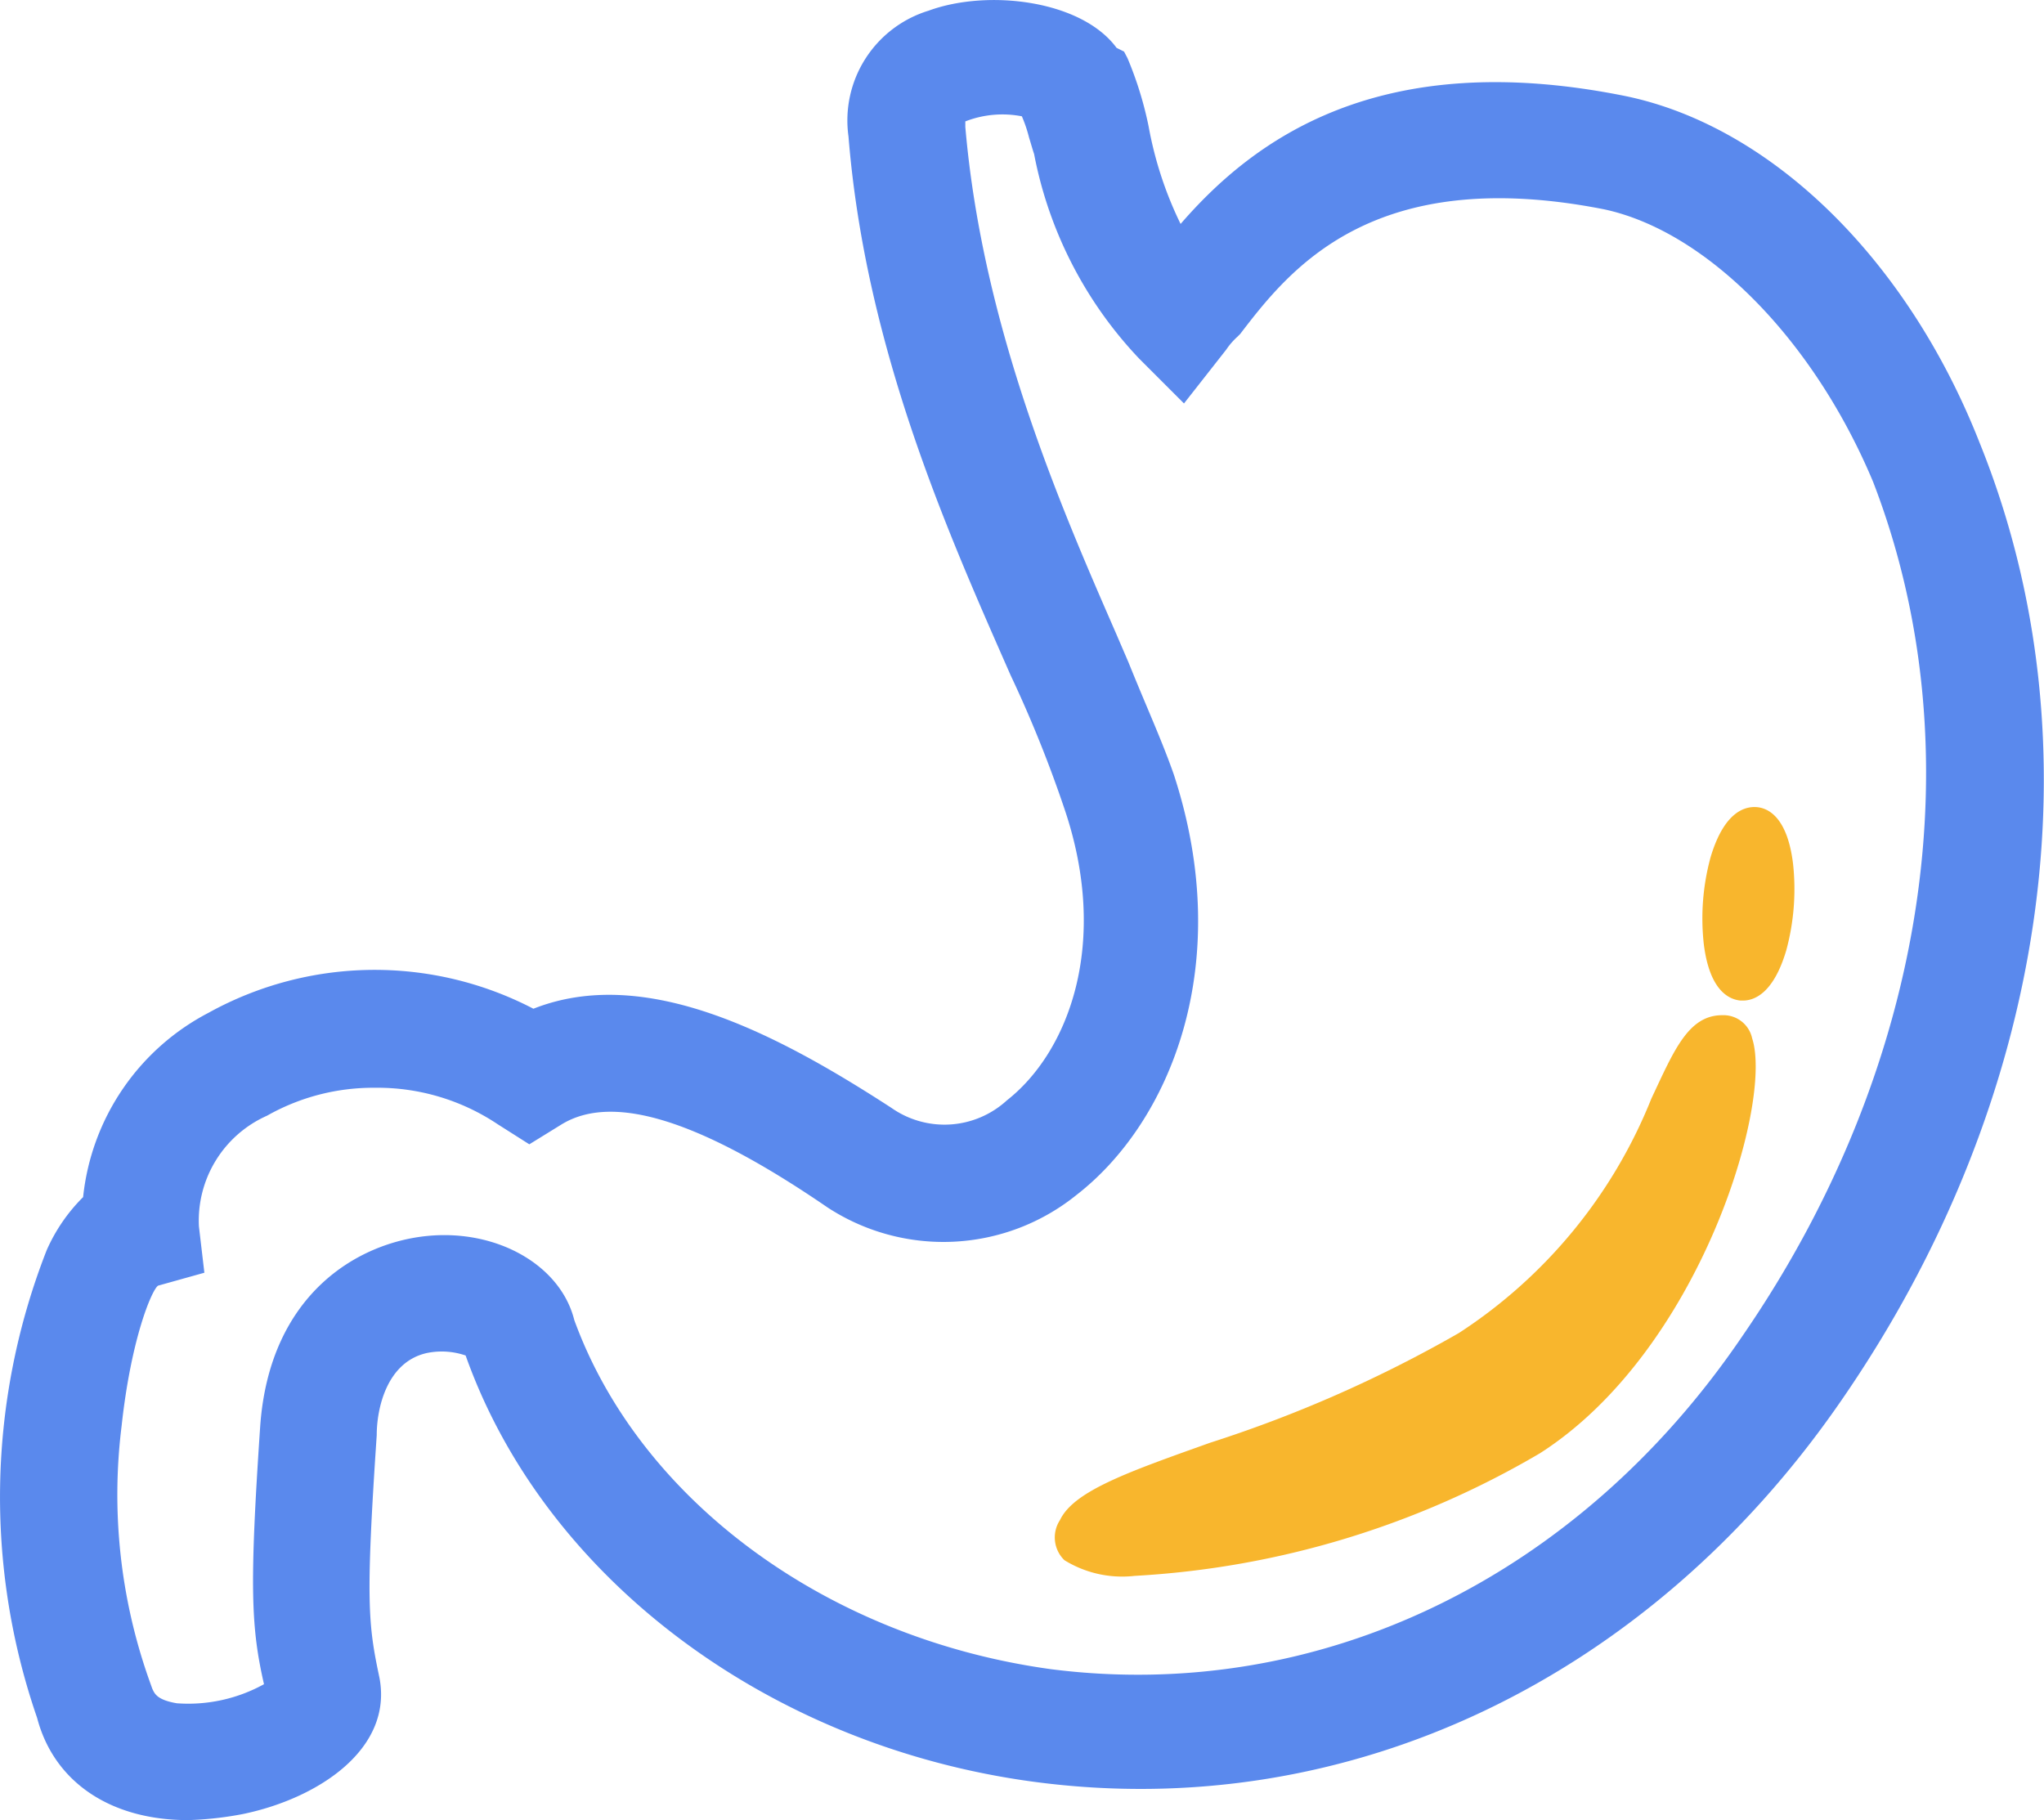 <svg class="svg-icon" style="width: 1.123em; height: 1em;vertical-align: middle;fill: currentColor;overflow: hidden;" viewBox="0 0 1150 1024" version="1.1" xmlns="http://www.w3.org/2000/svg"><path d="M1113.818 249.195C1073.19 145.709 996.534 71.16 914.895 54.104c-138.94-28.171-209.464 24.338-250.667 71.865a210.805 210.805 0 0 1-18.014-55.001 203.331 203.331 0 0 0-11.882-38.328l-1.916-3.641-4.216-2.108C608.461 0.061 555.759-6.263 522.414 6.002A64.583 64.583 0 0 0 477.378 76.718c9.774 121.117 57.492 226.328 91.221 303.176a697.382 697.382 0 0 1 30.279 75.123c25.68 75.698 2.3 136.832-32.387 164.045a51.935 51.935 0 0 1-64.966 4.216c-64.391-41.778-138.365-80.681-201.415-55.768a193.174 193.174 0 0 0-182.826 2.3 132.424 132.424 0 0 0-70.524 103.678 97.354 97.354 0 0 0-20.506 29.896 380.408 380.408 0 0 0-5.366 263.123c9.39 35.837 41.011 57.492 84.897 57.492a190.108 190.108 0 0 0 31.046-3.45c42.353-8.815 84.322-36.603 76.656-76.656-6.324-29.896-7.857-42.544-1.533-136.448 0-14.948 5.558-41.011 27.98-46.186a41.394 41.394 0 0 1 22.039 1.341C306.626 888.318 433.109 982.797 582.397 1002.536c175.543 23.189 344.954-57.492 453.04-213.872 117.093-169.027 146.414-371.017 78.381-539.47zM148.522 947.535a88.155 88.155 0 0 1-49.06 10.732c-11.115-1.916-12.457-5.366-13.798-8.241l-1.916-5.366a312.567 312.567 0 0 1-15.331-142.389c5.366-49.443 17.056-76.656 20.506-78.956L114.985 716.033 111.918 689.969a64.583 64.583 0 0 1 38.328-62.283 121.309 121.309 0 0 1 60.559-15.715A121.692 121.692 0 0 1 279.988 632.477l17.823 11.307 18.014-11.115c28.938-17.823 77.806-2.683 149.672 46.569a119.201 119.201 0 0 0 140.09-6.899c52.51-40.628 89.88-129.549 54.809-236.677-6.707-19.164-15.523-38.328-25.488-63.05l-7.091-16.481C597.92 287.523 552.885 185.187 543.111 71.352v-3.066A57.492 57.492 0 0 1 574.923 65.411a76.656 76.656 0 0 1 4.024 11.882c0.958 3.066 1.916 6.516 2.875 9.39a229.969 229.969 0 0 0 59.025 114.985l25.297 25.297L689.908 196.685a39.286 39.286 0 0 1 6.324-7.282l1.533-1.533c27.596-36.029 74.165-95.821 204.673-70.141 57.492 12.265 117.668 72.824 151.397 153.313 57.492 148.905 31.238 328.473-73.399 480.444C887.873 887.935 742.035 958.267 591.405 939.103c-125.908-17.248-231.311-94.862-268.298-196.432-7.666-30.663-43.119-51.168-82.597-47.335S151.78 728.298 146.414 802.08c-6.133 90.838-5.174 113.452 2.108 145.456z" fill="#5A89ED" /><path d="M968.938 571.152c-19.164 0-27.213 20.122-39.861 46.952a282.096 282.096 0 0 1-108.277 131.849 727.087 727.087 0 0 1-139.898 61.708c-45.611 16.289-76.656 27.021-84.514 43.503a17.823 17.823 0 0 0 2.491 22.614 61.9 61.9 0 0 0 39.478 8.815 504.591 504.591 0 0 0 228.053-68.991c89.88-57.492 131.274-197.007 119.392-233.419a16.481 16.481 0 0 0-16.864-13.032zM1008.799 485.872c-3.258-26.638-14.373-31.429-20.697-31.812s-18.014 2.491-25.68 28.171a130.891 130.891 0 0 0-3.833 48.868c3.258 26.446 14.373 31.238 20.697 31.812h1.341c6.516 0 17.248-4.216 24.338-28.171a131.466 131.466 0 0 0 3.833-48.868z" fill="#F8B62D" /></svg>